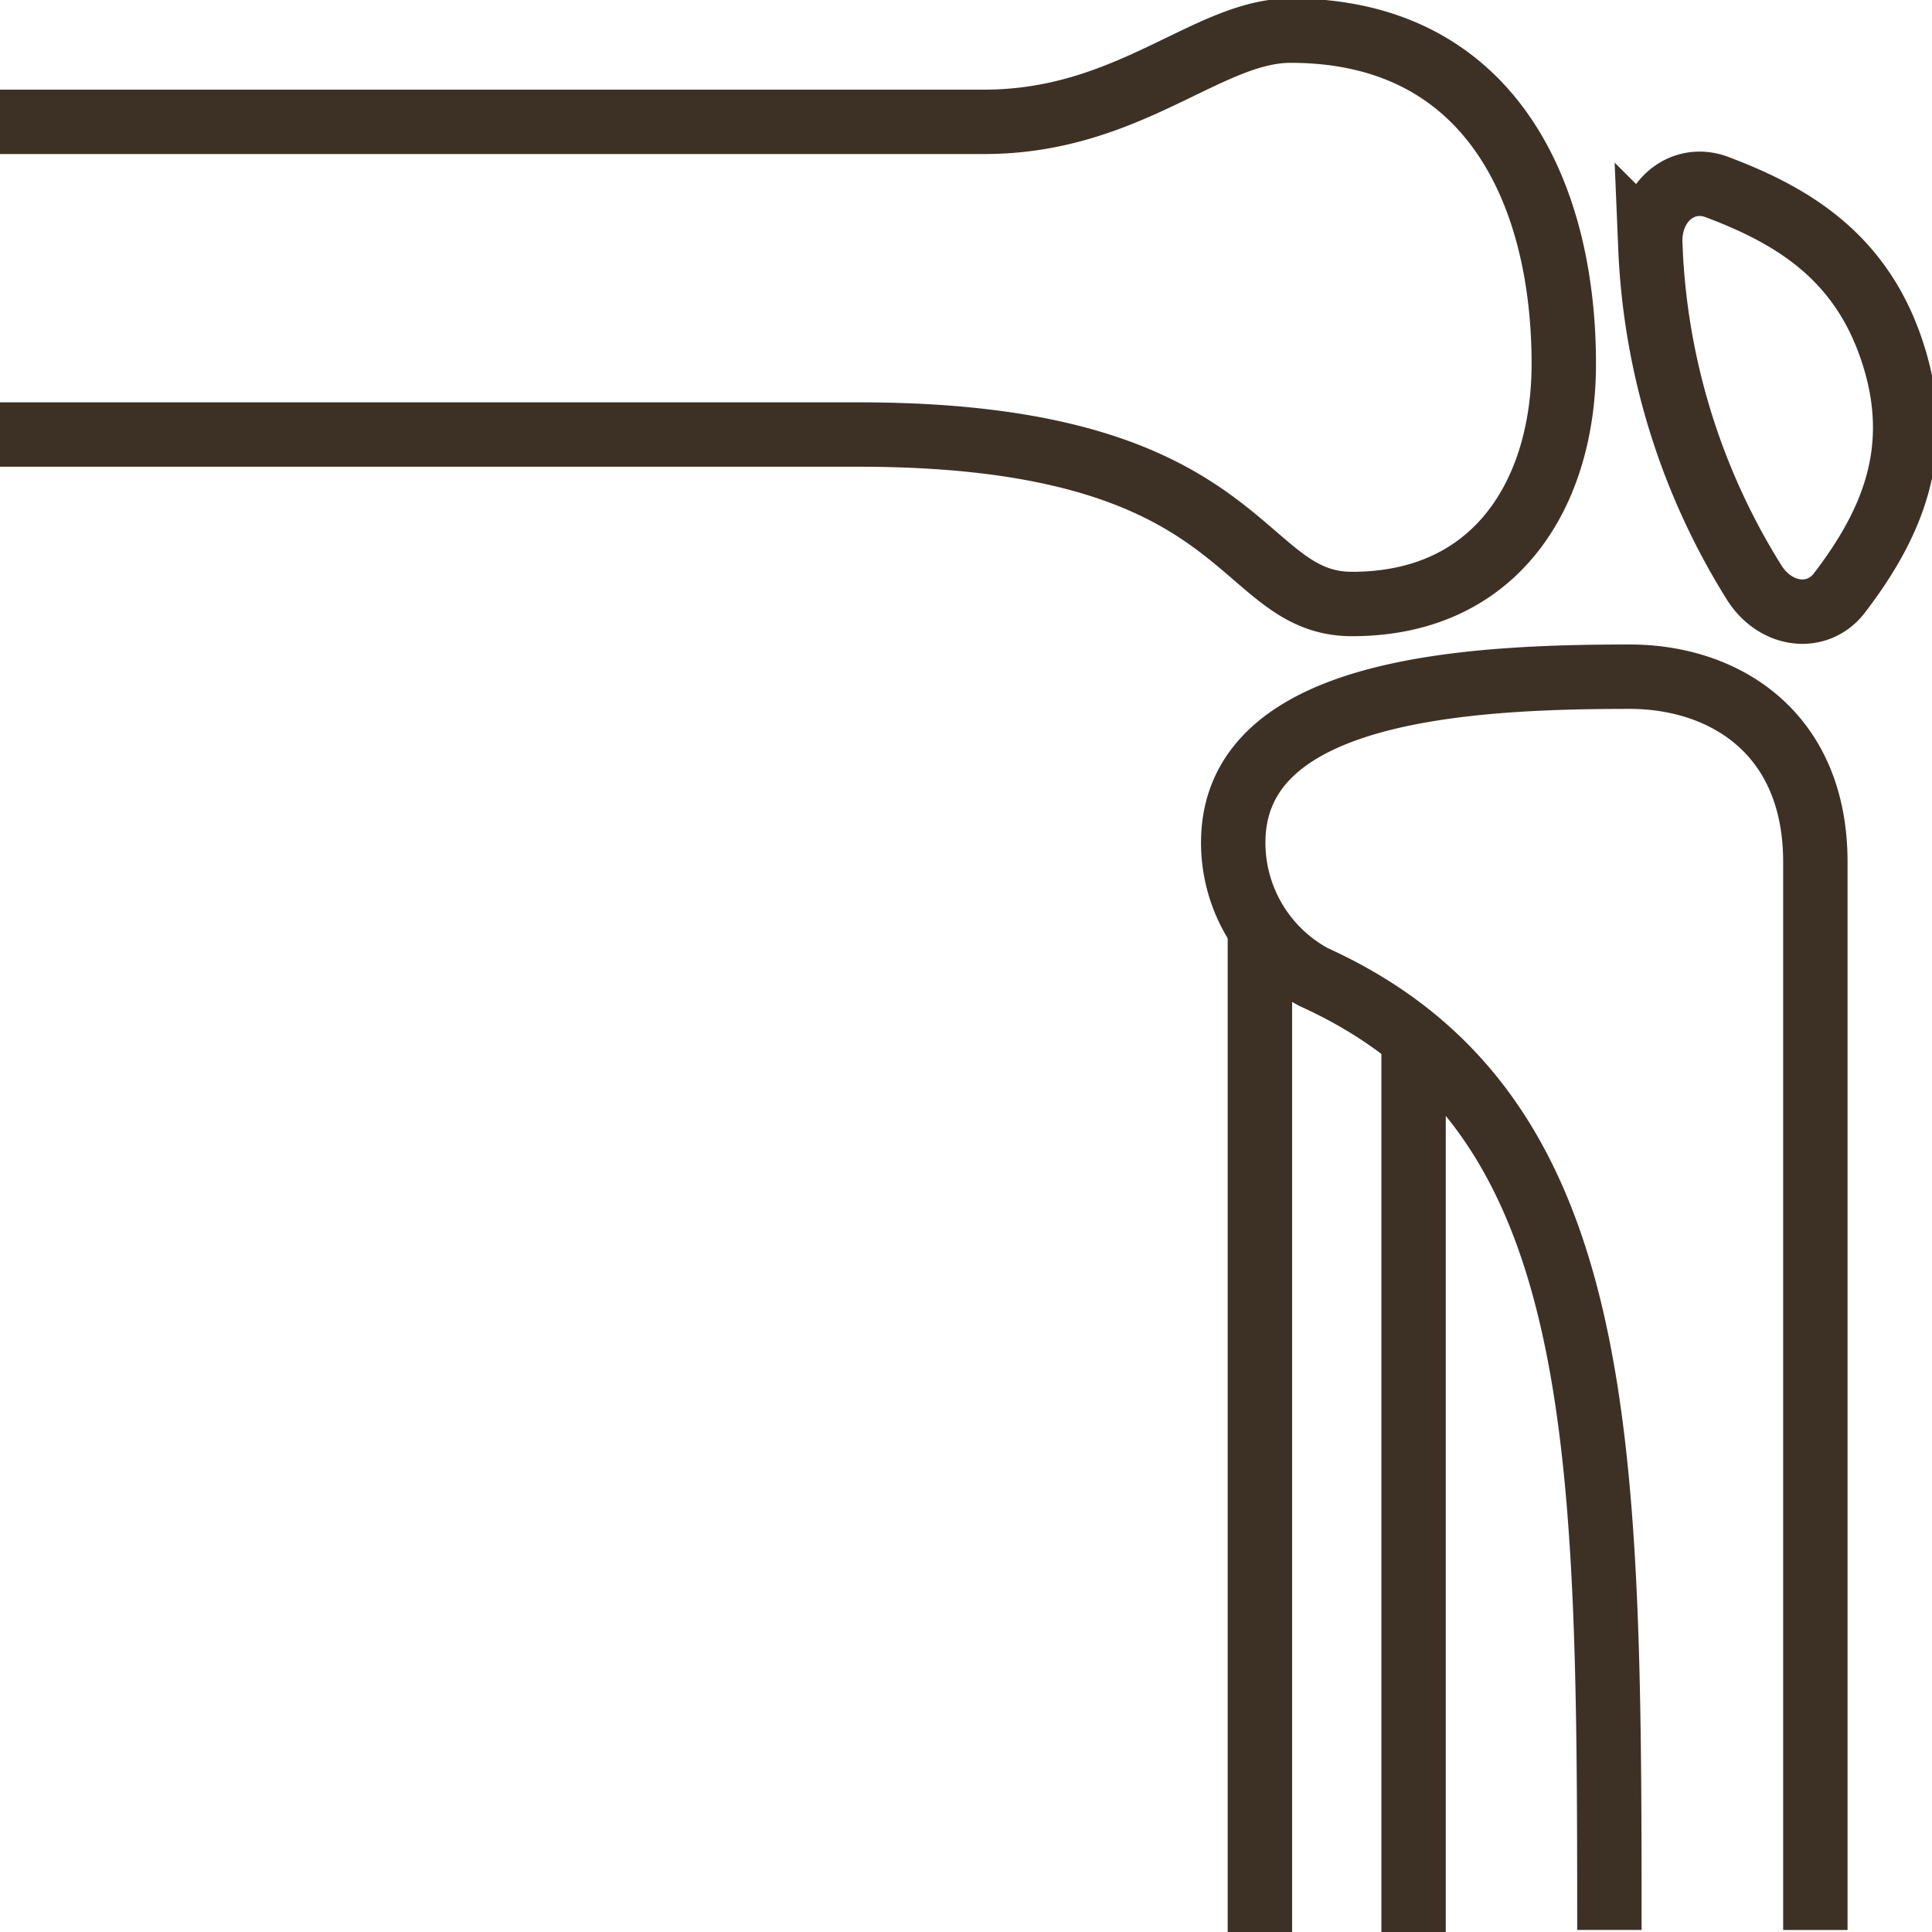 <svg xmlns="http://www.w3.org/2000/svg" width="48" height="48" fill="none"><g stroke="#3D3126" stroke-width="1.6" clip-path="url(#a)"><path stroke-miterlimit="10" d="M45.102 47.95V21.416c0-3.204-2.251-4.604-4.618-4.604-4.2 0-9.845.347-9.845 4.124a3.79 3.79 0 0 0 1.996 3.338c7.283 3.301 7.35 11.32 7.35 23.675"/><path d="M0 10.796h21.343c9.791 0 9.347 4.21 12.25 4.21 3.612 0 5.259-2.792 5.259-5.968 0-4.186-1.787-8.277-6.787-8.277-2.06 0-4.018 2.266-7.612 2.266H0m41 3.029.006.144a17.003 17.003 0 0 0 2.576 8.273c.53.844 1.57.974 2.118.259 1.24-1.623 2.075-3.423 1.383-5.772-.729-2.473-2.413-3.558-4.427-4.313-.872-.326-1.7.38-1.655 1.41Zm-9.698 16.817V48m3.818-22.082V48"/></g><defs><clipPath id="a"><path fill="#fff" d="M0 0h48v48H0z"/></clipPath></defs></svg>